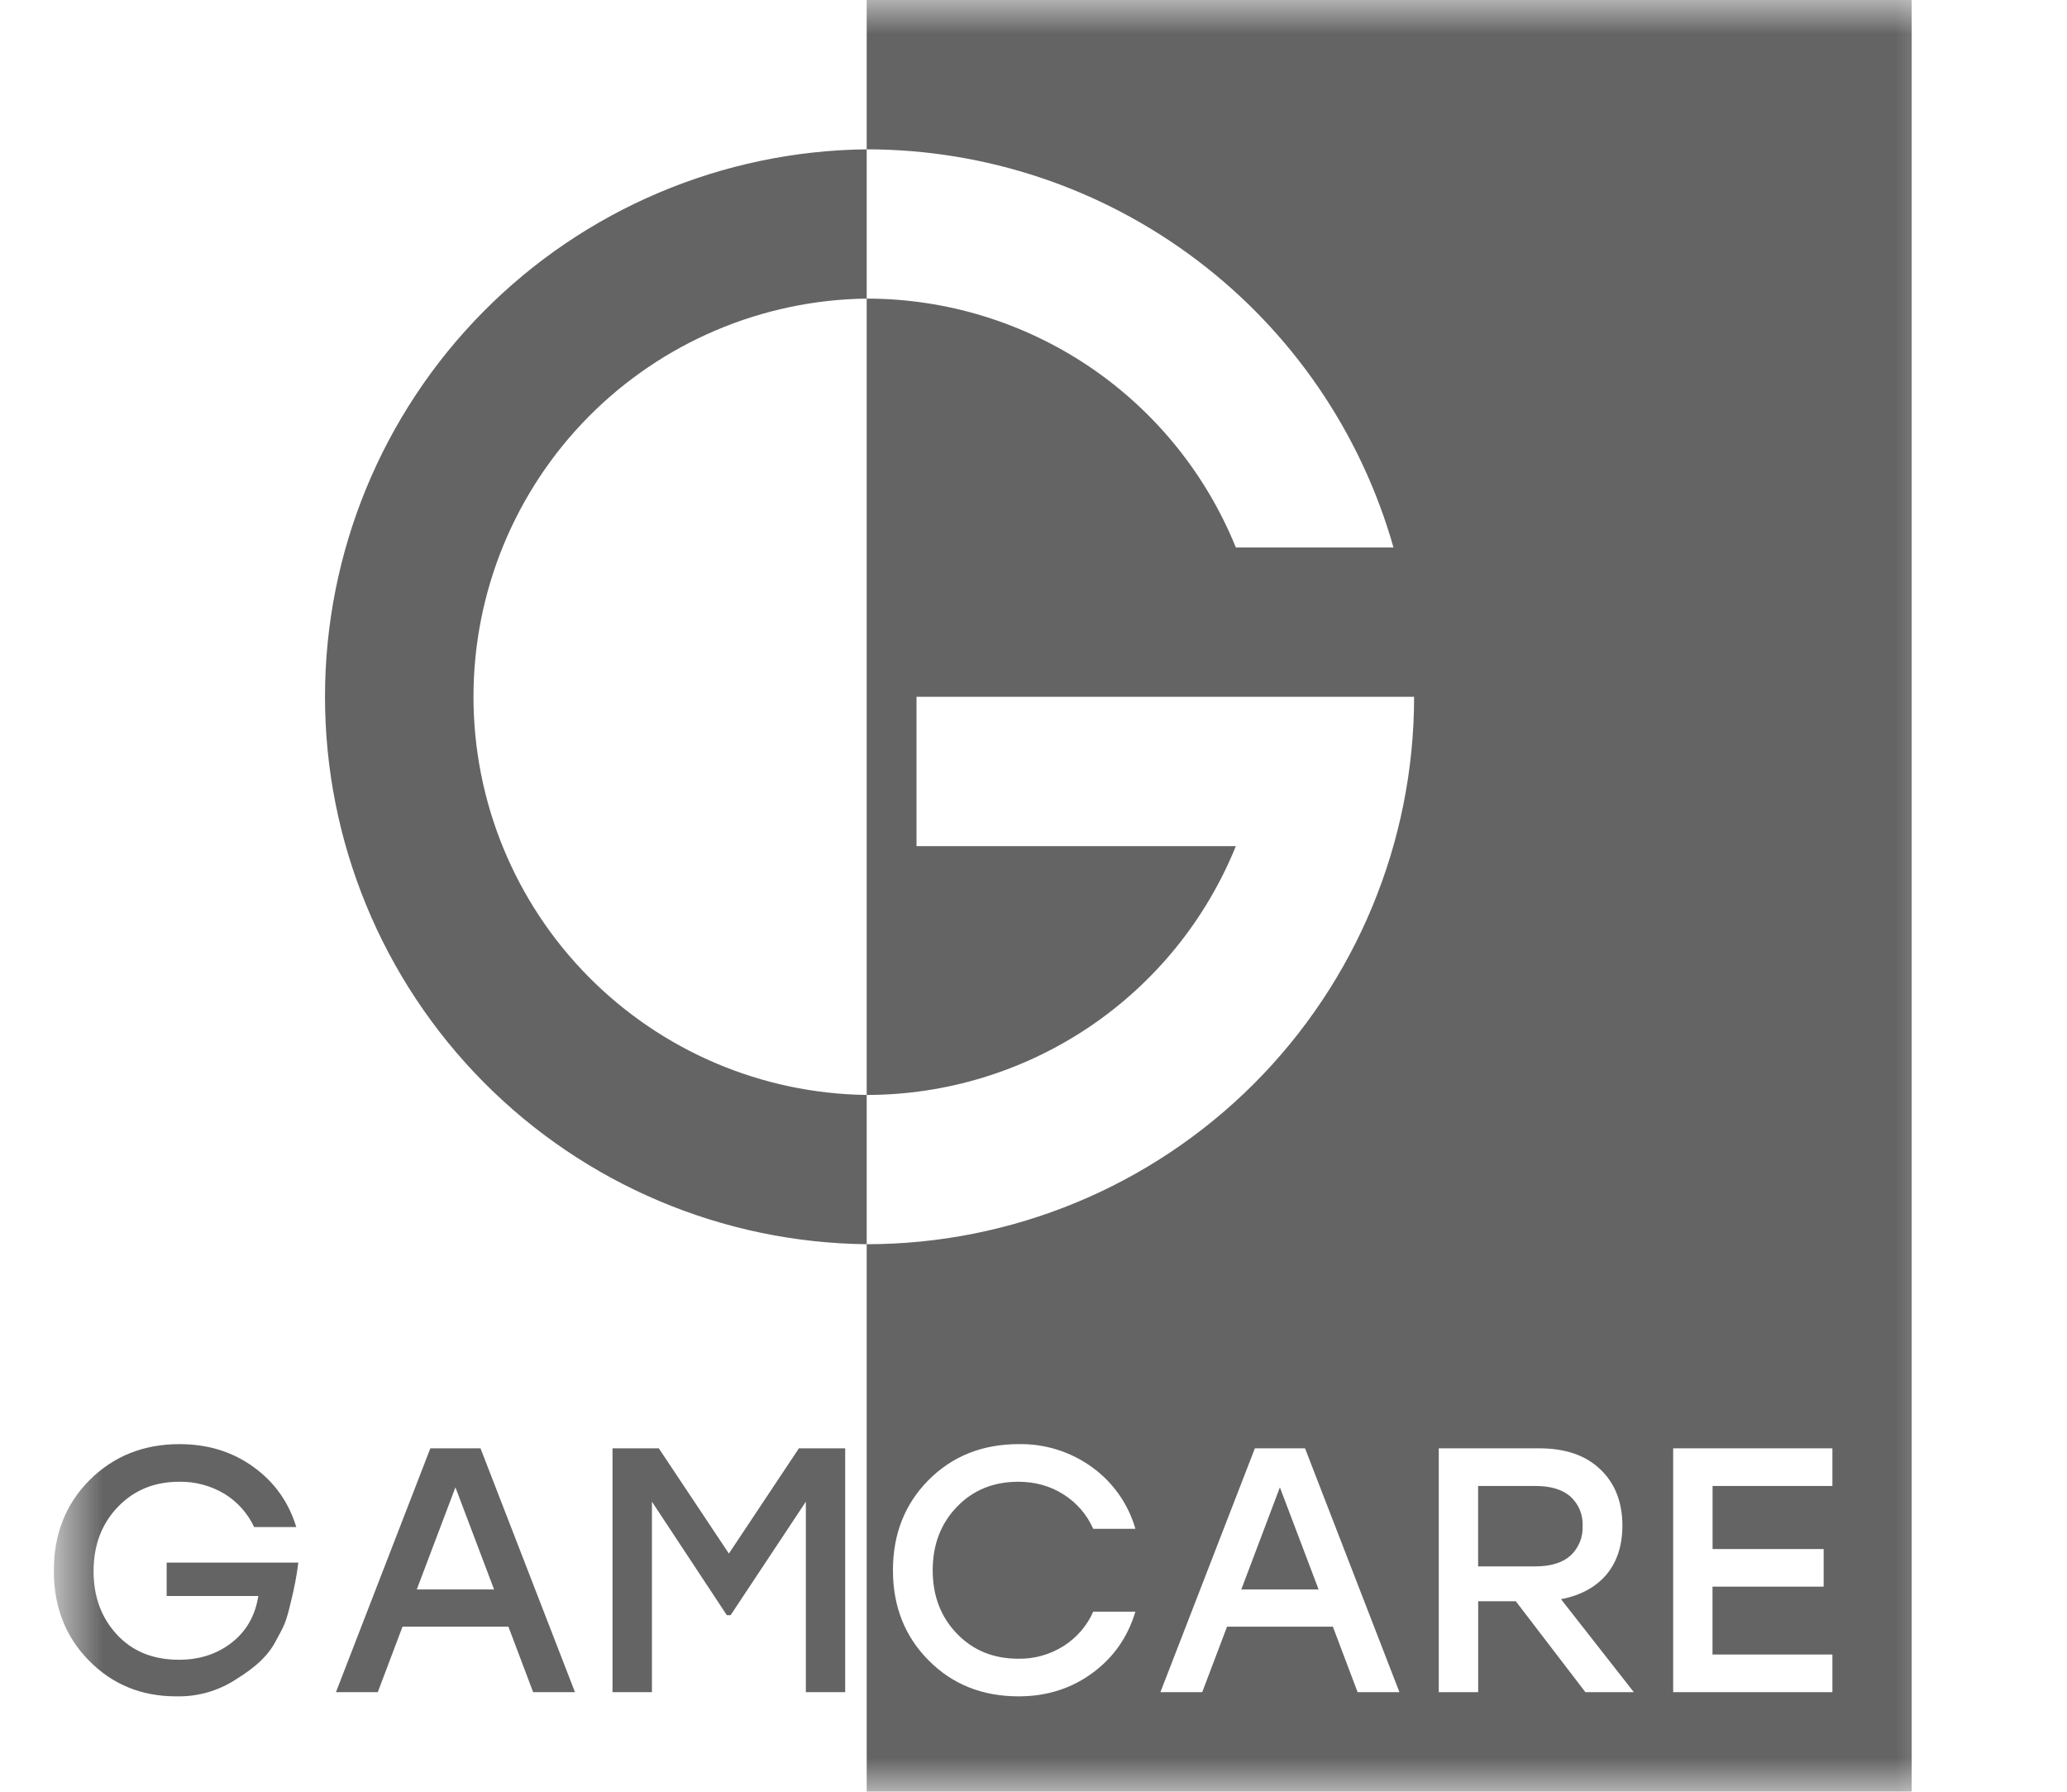 <svg xmlns="http://www.w3.org/2000/svg" width="30" height="26" viewBox="0 0 30 26" fill="none"><g clip-path="url(#clip0_606_4984)"><mask id="mask0_606_4984" style="mask-type:luminance" maskUnits="userSpaceOnUse" x="0" y="0" width="29" height="26"><path d="M28.515 0H0.781V26H28.515V0Z" fill="white"/></mask><g mask="url(#mask0_606_4984)"><path fill-rule="evenodd" clip-rule="evenodd" d="M12.579 18.055C10.487 18.033 8.487 17.187 7.015 15.699C5.543 14.212 4.717 12.204 4.717 10.111C4.717 8.018 5.543 6.01 7.015 4.523C8.487 3.035 10.487 2.189 12.579 2.167V0H27.746V26H12.579V18.055ZM12.579 15.889V4.333C11.059 4.352 9.608 4.969 8.539 6.05C7.471 7.132 6.872 8.591 6.872 10.111C6.872 11.631 7.471 13.09 8.539 14.171C9.608 15.253 11.059 15.87 12.579 15.889ZM2.419 22.675H4.33C4.306 22.865 4.27 23.054 4.223 23.241C4.147 23.556 4.134 23.573 3.991 23.835C3.847 24.098 3.594 24.267 3.365 24.407C3.12 24.551 2.84 24.623 2.556 24.616C2.054 24.616 1.632 24.444 1.292 24.098C0.951 23.753 0.781 23.318 0.781 22.791C0.781 22.262 0.955 21.823 1.301 21.477C1.649 21.13 2.084 20.956 2.606 20.956C3.014 20.956 3.371 21.065 3.676 21.285C3.981 21.504 4.189 21.795 4.3 22.159H3.688C3.595 21.959 3.444 21.791 3.256 21.676C3.058 21.558 2.831 21.498 2.601 21.502C2.241 21.502 1.943 21.624 1.709 21.869C1.475 22.113 1.358 22.423 1.358 22.801C1.358 23.169 1.47 23.474 1.696 23.719C1.922 23.963 2.222 24.085 2.597 24.085C2.896 24.085 3.152 24.002 3.365 23.835C3.577 23.669 3.705 23.443 3.749 23.16H2.419V22.675ZM7.738 24.555L7.379 23.605H5.842L5.483 24.555H4.876L6.246 21.017H6.974L8.345 24.555H7.738ZM6.049 23.065H7.171L6.61 21.583L6.049 23.065ZM11.595 21.017H12.267V24.555H11.696V21.791L10.604 23.438H10.549L9.462 21.791V24.555H8.89V21.017H9.562L10.579 22.544L11.595 21.017H11.595ZM14.785 24.616C15.19 24.616 15.545 24.504 15.852 24.28C16.159 24.056 16.367 23.759 16.479 23.387H15.867C15.777 23.592 15.627 23.765 15.438 23.885C15.241 24.01 15.013 24.074 14.78 24.07C14.419 24.07 14.122 23.949 13.888 23.706C13.654 23.463 13.537 23.157 13.537 22.786C13.537 22.416 13.654 22.109 13.888 21.866C14.122 21.623 14.419 21.502 14.78 21.502C15.026 21.502 15.245 21.564 15.438 21.687C15.63 21.81 15.773 21.975 15.867 22.185H16.479C16.376 21.826 16.155 21.511 15.852 21.292C15.542 21.067 15.168 20.949 14.786 20.956C14.26 20.956 13.824 21.129 13.478 21.476C13.133 21.823 12.96 22.26 12.96 22.786C12.96 23.312 13.133 23.748 13.479 24.095C13.824 24.443 14.259 24.616 14.785 24.616ZM19.704 24.555H20.311L18.941 21.017H18.213L16.842 24.555H17.449L17.809 23.605H19.345L19.704 24.555ZM18.016 23.065L18.576 21.583L19.138 23.065H18.016ZM23.01 24.555H23.713L22.656 23.206C22.94 23.152 23.159 23.032 23.315 22.85C23.469 22.666 23.547 22.428 23.547 22.139C23.547 21.798 23.44 21.526 23.228 21.323C23.016 21.119 22.721 21.017 22.344 21.017H20.882V24.555H21.454V23.236H22L23.01 24.555ZM21.453 21.563H22.282C22.508 21.563 22.679 21.615 22.796 21.719C22.854 21.773 22.899 21.838 22.93 21.912C22.96 21.985 22.973 22.064 22.97 22.143C22.973 22.223 22.96 22.302 22.93 22.376C22.9 22.45 22.854 22.517 22.796 22.572C22.679 22.677 22.509 22.73 22.282 22.73H21.453V21.563ZM26.595 21.563V21.017H24.284V24.555H26.595V24.009H24.855V23.024H26.468V22.478H24.856V21.563H26.595ZM12.579 18.055C14.686 18.055 16.707 17.218 18.197 15.729C19.687 14.239 20.524 12.218 20.524 10.111H13.302V12.278H17.937C17.505 13.345 16.764 14.259 15.81 14.902C14.855 15.545 13.73 15.889 12.579 15.889V18.055ZM12.579 4.333C13.73 4.333 14.855 4.677 15.81 5.32C16.764 5.964 17.505 6.878 17.937 7.945H20.225C19.753 6.281 18.751 4.816 17.371 3.774C15.991 2.731 14.309 2.167 12.579 2.167V4.333Z" fill="#646464"/></g></g><defs><clipPath id="clip0_606_4984"><rect width="28.438" height="26" fill="white" transform="translate(0.781)"/></clipPath></defs><copyleaks-sidebar-popup xmlns="" id="copyleaks-sidebar-popup-container"/></svg>